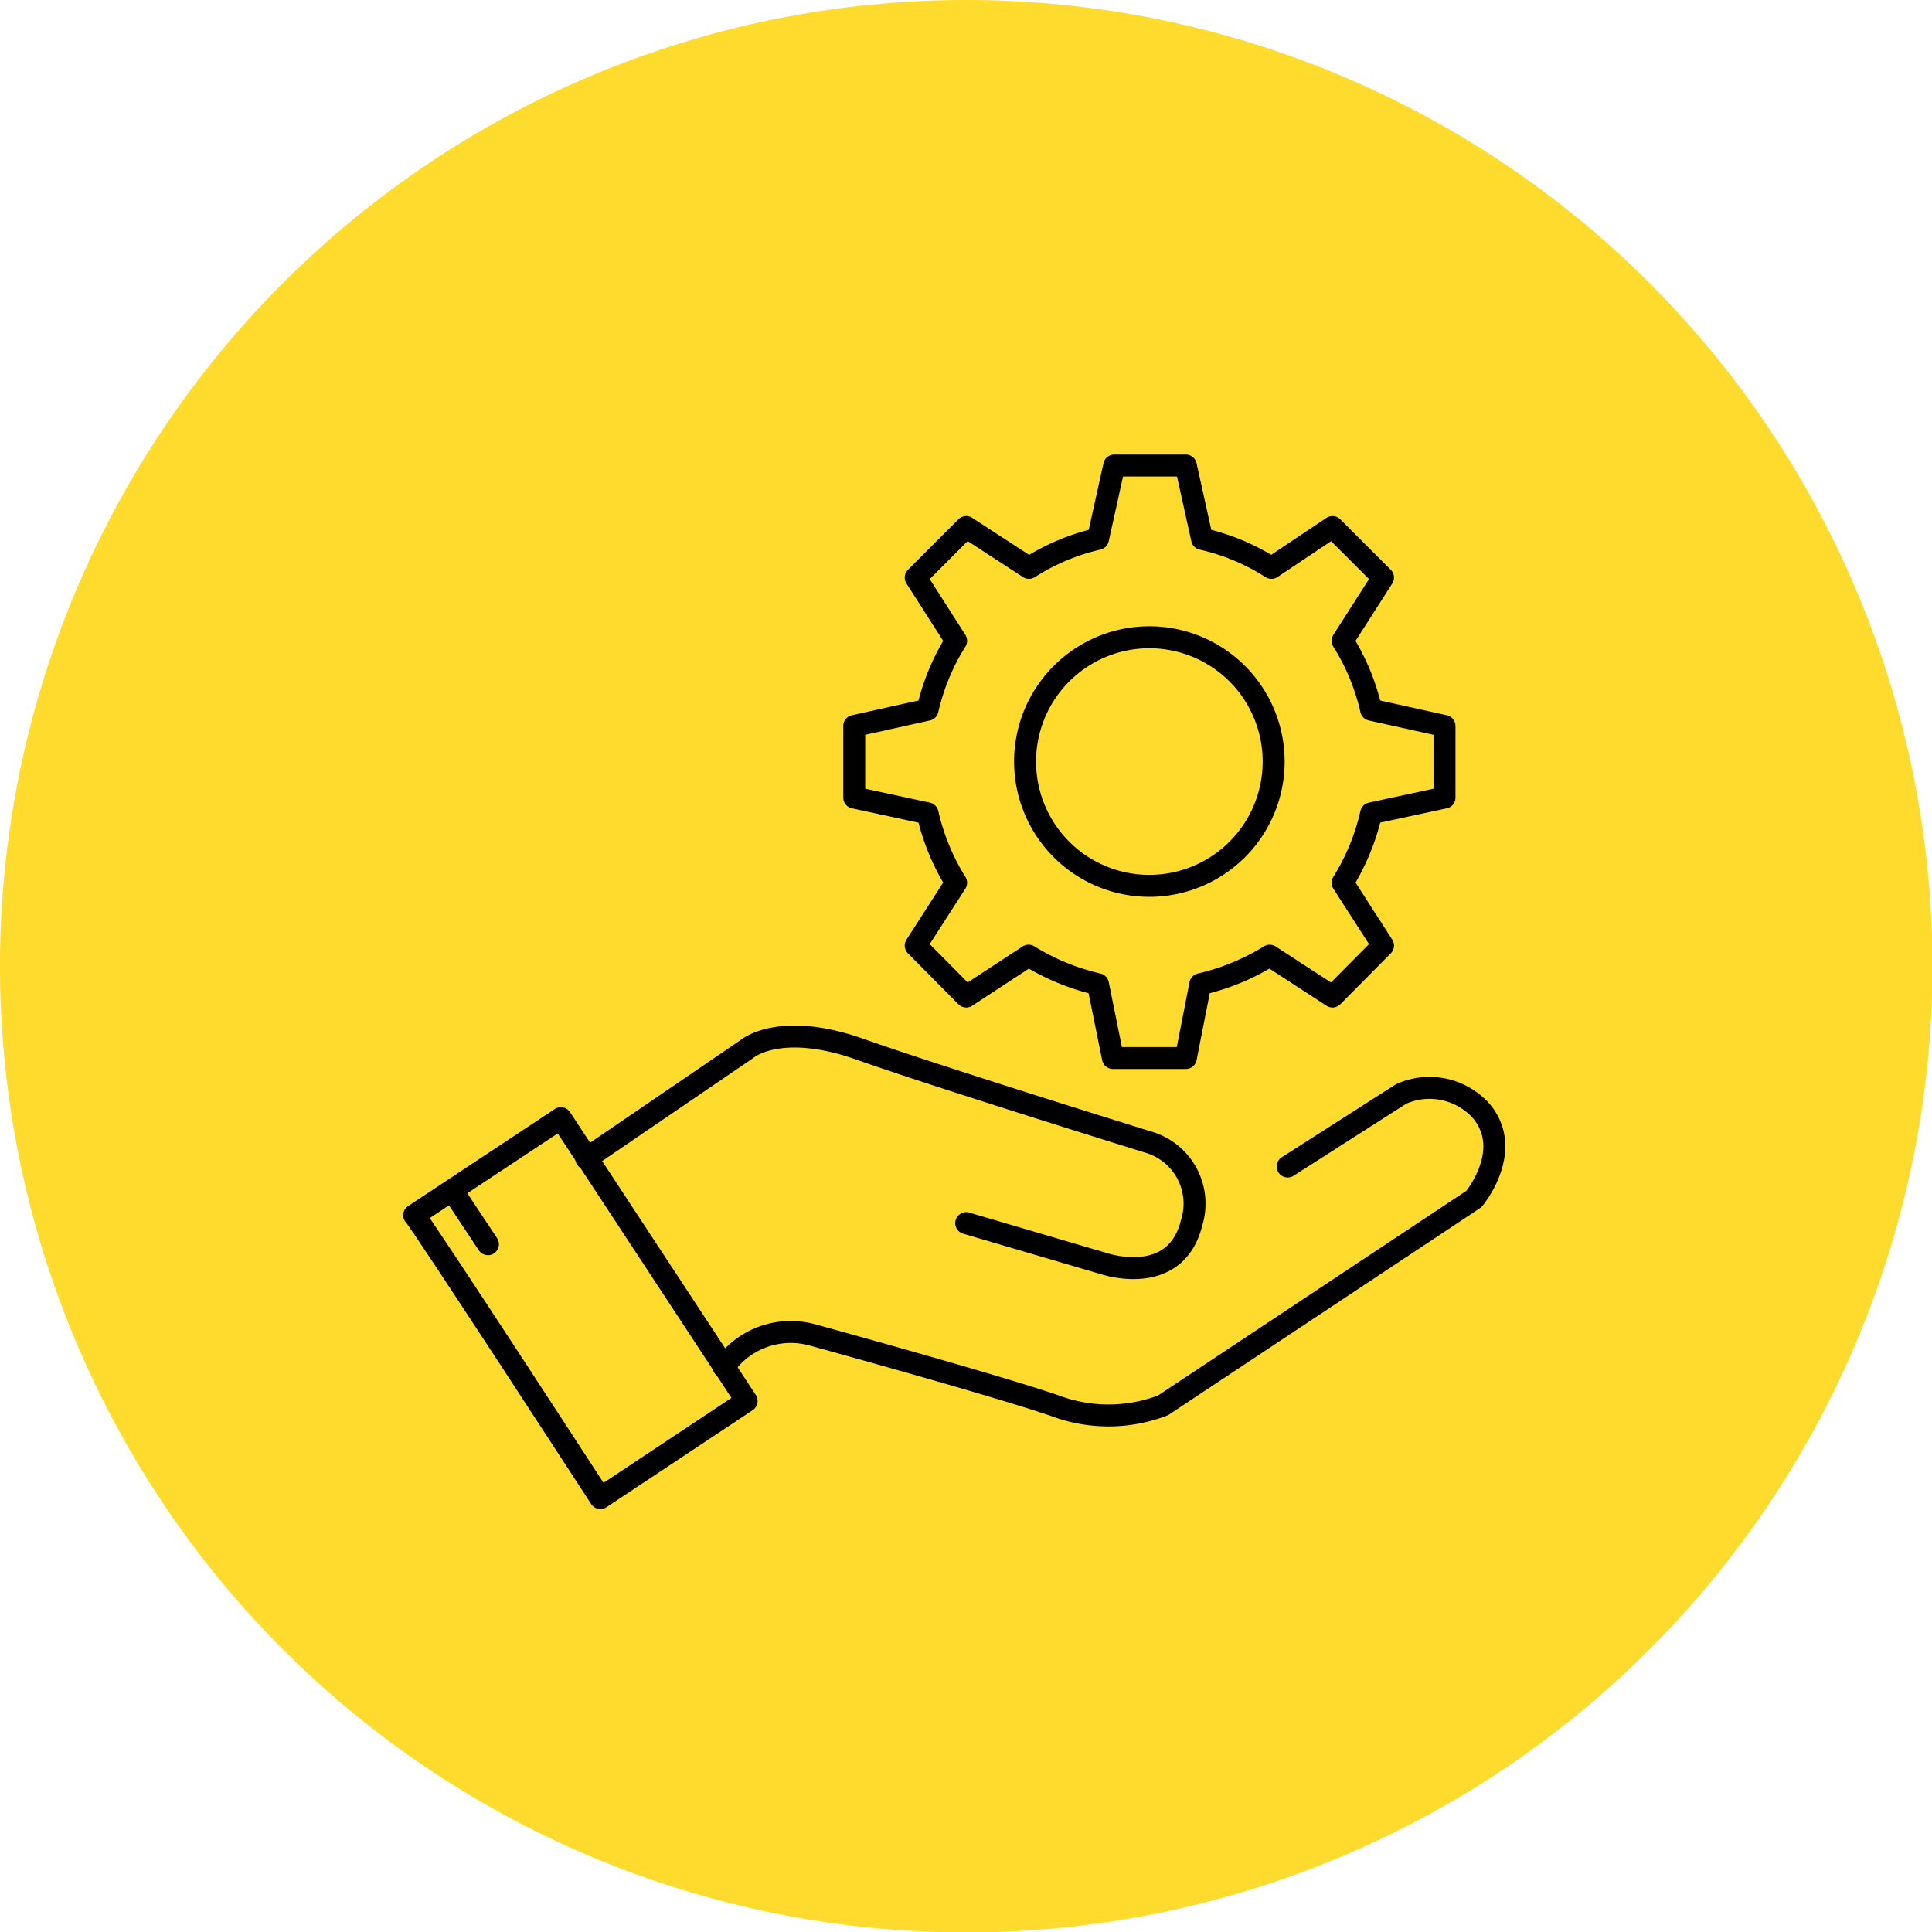 <svg xmlns="http://www.w3.org/2000/svg" width="43.99" height="43.99" viewBox="0 0 43.99 43.99"><defs><style>.cls-1{fill:#ffdb2d;}.cls-2{fill:none;stroke:#000;stroke-linecap:round;stroke-linejoin:round;stroke-width:0.5px;}</style></defs><g id="Layer_2" data-name="Layer 2"><g id="Layer_1-2" data-name="Layer 1"><g id="Central_circle"><path class="cls-1" d="M22,0A22,22,0,1,0,44,22,22,22,0,0,0,22,0Z"/></g><path class="cls-2" d="M13.67,34.11,17,31.9l-4.23-6.44L9.43,27.67C9.53,27.74,13.67,34.11,13.67,34.11Z"/><path class="cls-2" d="M13.35,26.38,17,23.89s.74-.65,2.58,0S26.13,26,26.13,26a1.46,1.46,0,0,1,1,1.85c-.37,1.48-2,.92-2,.92L22,27.85"/><path class="cls-2" d="M29.32,26.56l2.58-1.65a1.58,1.58,0,0,1,1.83.39c.75.9-.17,2-.17,2L26.48,32A3.48,3.48,0,0,1,24,32c-1.47-.5-5.52-1.61-5.52-1.61a1.85,1.85,0,0,0-2,.74"/><line class="cls-2" x1="10.32" y1="27.14" x2="11.11" y2="28.33"/><path class="cls-2" d="M31.22,18.52a5.12,5.12,0,0,1-.65,1.58l.92,1.43-1.15,1.16-1.43-.93a5.22,5.22,0,0,1-1.58.65L27,24.09H25.34L25,22.41a5.22,5.22,0,0,1-1.58-.65L22,22.69l-1.15-1.16.92-1.43a5.12,5.12,0,0,1-.65-1.58l-1.67-.36V16.53l1.67-.37a5.06,5.06,0,0,1,.65-1.57l-.92-1.44L22,12l1.43.93A4.91,4.91,0,0,1,25,12.27l.37-1.67H27l.37,1.67a4.91,4.91,0,0,1,1.58.66L30.34,12l1.15,1.15-.92,1.44a5.06,5.06,0,0,1,.65,1.57l1.67.37v1.63Z"/><path class="cls-2" d="M29,17.34a2.83,2.83,0,1,1-2.83-2.83A2.83,2.83,0,0,1,29,17.34Z"/></g></g></svg>